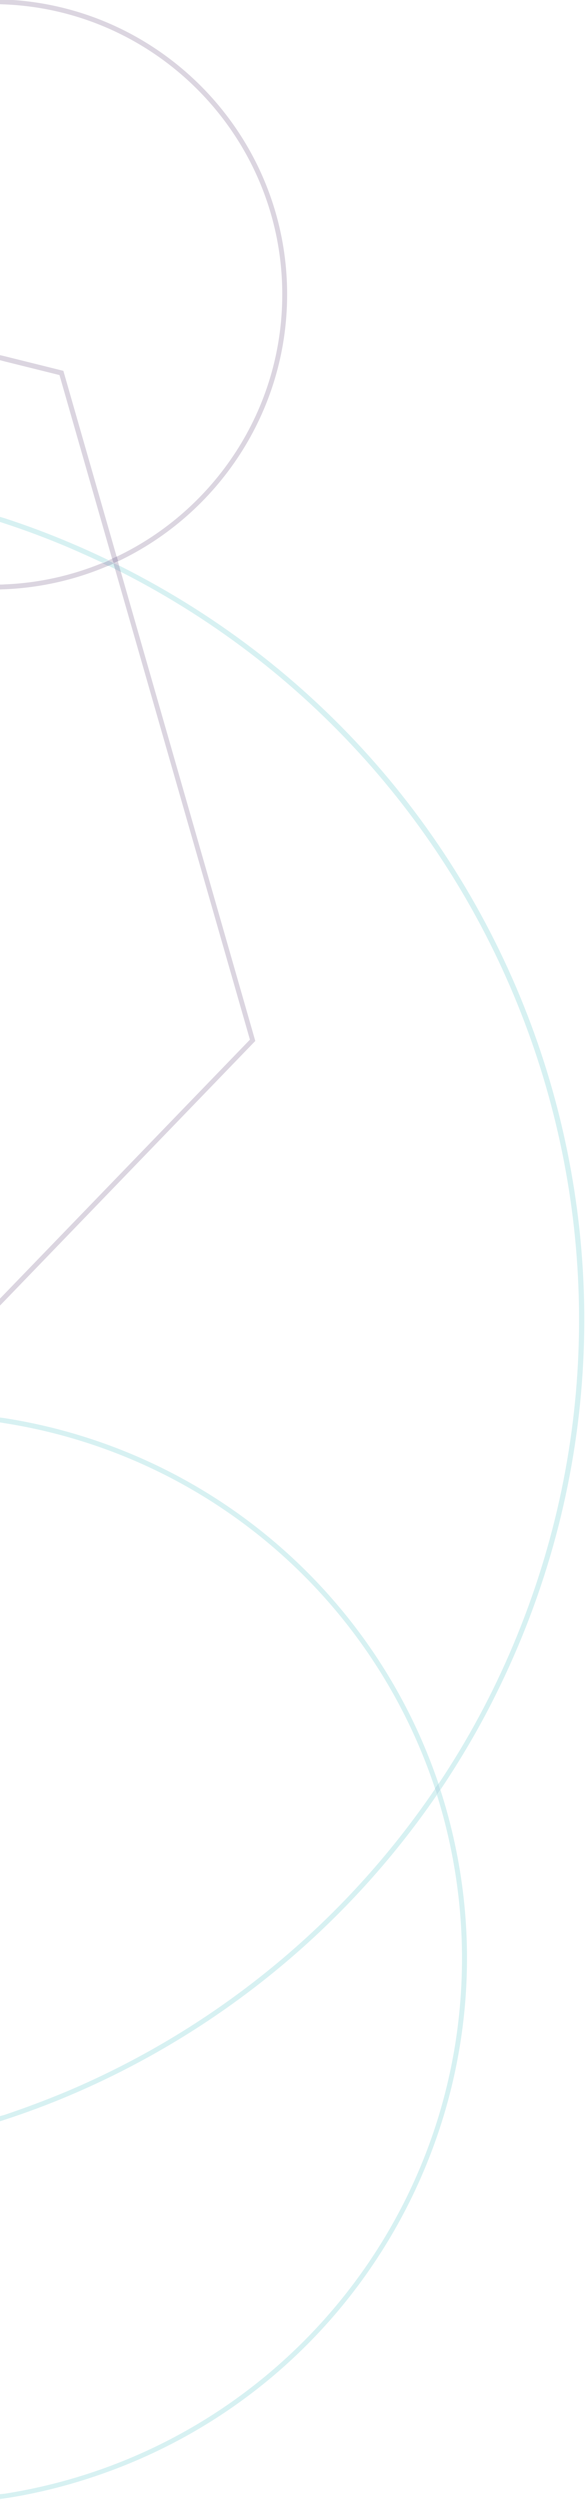 <?xml version="1.0" encoding="utf-8"?>
<!-- Generator: Adobe Illustrator 21.1.0, SVG Export Plug-In . SVG Version: 6.00 Build 0)  -->
<svg version="1.1" id="e6e4a9b8-c139-49d8-90f6-8dde52eab7cb"
	 xmlns="http://www.w3.org/2000/svg" xmlns:xlink="http://www.w3.org/1999/xlink" x="0px" y="0px" viewBox="0 0 360 1537"
	 style="enable-background:new 0 0 360 1537;" xml:space="preserve">
<style type="text/css">
	.st0{fill:none;}
	.st1{opacity:0.2;fill:#4C2D68;enable-background:new    ;}
	.st2{opacity:0.2;fill:#37B9C2;enable-background:new    ;}
	.st3{fill:#BFCAD8;}
	.st4{fill:#C5E4EA;}
	.st5{fill:#BCB5CA;}
</style>
<title>bg illustration</title>
<path class="st0" d="M41.8,1285.6c91.6-38.9,170.1-103.4,226-185.7C228.5,981.2,126.3,894.4,2.8,875v425.2
	C16,1295.9,29,1291,41.8,1285.6L41.8,1285.6z"/>
<path class="st1" d="M66.8,344.5l2.9,1.4l-0.7-2.4L66.8,344.5z"/>
<path class="st2" d="M269.9,1096.7c0.4,1.2,0.8,2.4,1.2,3.6c12.4-18.5,23.7-37.7,33.6-57.6c128-255.8,24.4-567-231.4-695l1.1,3.9
	c241,122.6,346.4,410.6,241.4,659.8C303.2,1041.3,287.9,1069.8,269.9,1096.7z"/>
<path class="st2" d="M66.7,347.8l4.1,2l-1-3.4C68.8,347,67.8,347.4,66.7,347.8z"/>
<path class="st3" d="M66.7,347.9c1-0.4,2.1-0.9,3.1-1.4l-0.1-0.5l-2.9-1.4c-1.2,0.5-2.4,1.1-3.7,1.6L66.7,347.9z"/>
<path class="st4" d="M268.9,1103.5c0.7-1.1,1.4-2.1,2.1-3.2c-0.4-1.2-0.8-2.4-1.2-3.6l-2.1,3.1
	C268.2,1101.1,268.6,1102.3,268.9,1103.5z"/>
<path class="st1" d="M70.3,346.3l3,1.5l-0.7-2.5L70.3,346.3z"/>
<path class="st5" d="M70.3,346.2l2.3-1.1l-0.8-2.9c-0.9,0.4-1.8,0.9-2.8,1.3l0.7,2.4L70.3,346.2z"/>
<path class="st3" d="M74.4,351.7l-1.1-3.9l-3-1.5l-0.5,0.2l1,3.4L74.4,351.7z"/>
<path class="st3" d="M69.7,346l0.1,0.5l0.5-0.2L69.7,346z"/>
<path class="st1" d="M-0.2,359.4v3c1,0,2-0.1,3-0.1c22-0.9,43.7-5.8,63.9-14.5l-3.6-1.7c-19.2,7.9-39.6,12.4-60.3,13.2
	C1.8,359.4,0.8,359.4-0.2,359.4z"/>
<path class="st1" d="M-0.3-0.4v3c1,0,2,0.1,3,0.1c94.9,3.9,171,82.4,171,178.3c0,71.1-41.7,132.6-102,161.3l0.8,2.9
	C134,316.1,176.7,253.4,176.7,181c0-97.6-77.4-177.4-174-181.3C1.7-0.4,0.8-0.4-0.3-0.4z"/>
<path class="st2" d="M-0.2,1301.1v3.2l3-1c13.5-4.4,26.9-9.4,40.1-15c91.4-38.8,169.8-102.9,226-184.8c-0.4-1.2-0.8-2.4-1.2-3.6
	c-55.9,82.3-134.4,146.8-226,185.7c-12.9,5.4-25.9,10.3-39,14.7L-0.2,1301.1z"/>
<path class="st2" d="M-0.3,317.7v3.1l3,1c13.2,4.3,26.2,9.2,39,14.6c7.2,3.1,14.3,6.3,21.4,9.6c1.2-0.5,2.5-1,3.7-1.6
	c-7.9-3.8-15.8-7.4-23.9-10.8c-13.2-5.6-26.6-10.6-40.1-15L-0.3,317.7z"/>
<path class="st2" d="M-0.2,1533.5v3l3-0.4c17.5-2.7,34.8-6.8,51.7-12.3c176.7-57.1,273.6-246.7,216.5-423.4
	c-0.7,1.1-1.4,2.2-2.1,3.2c10.2,32.5,15.4,66.4,15.4,100.5c0,164-119.4,303.6-281.5,329.1L-0.2,1533.5z"/>
<path class="st2" d="M-0.2,871.5v3l3,0.5c123.5,19.4,225.7,106.2,265,224.9l2.1-3.1C229.7,977.9,126.8,891.3,2.8,871.9L-0.2,871.5z"
	/>
<path class="st1" d="M-0.2,798.6v4.3l3-3.1L157.1,640L74.4,351.7l-3.6-1.8l83,289.3L2.8,795.5L-0.2,798.6z"/>
<path class="st1" d="M-0.2,218.3v3.1l3,0.8l33.8,8.4l32.4,113c0.9-0.4,1.8-0.9,2.8-1.3L39,228l-36.2-9L-0.2,218.3z"/>
</svg>
